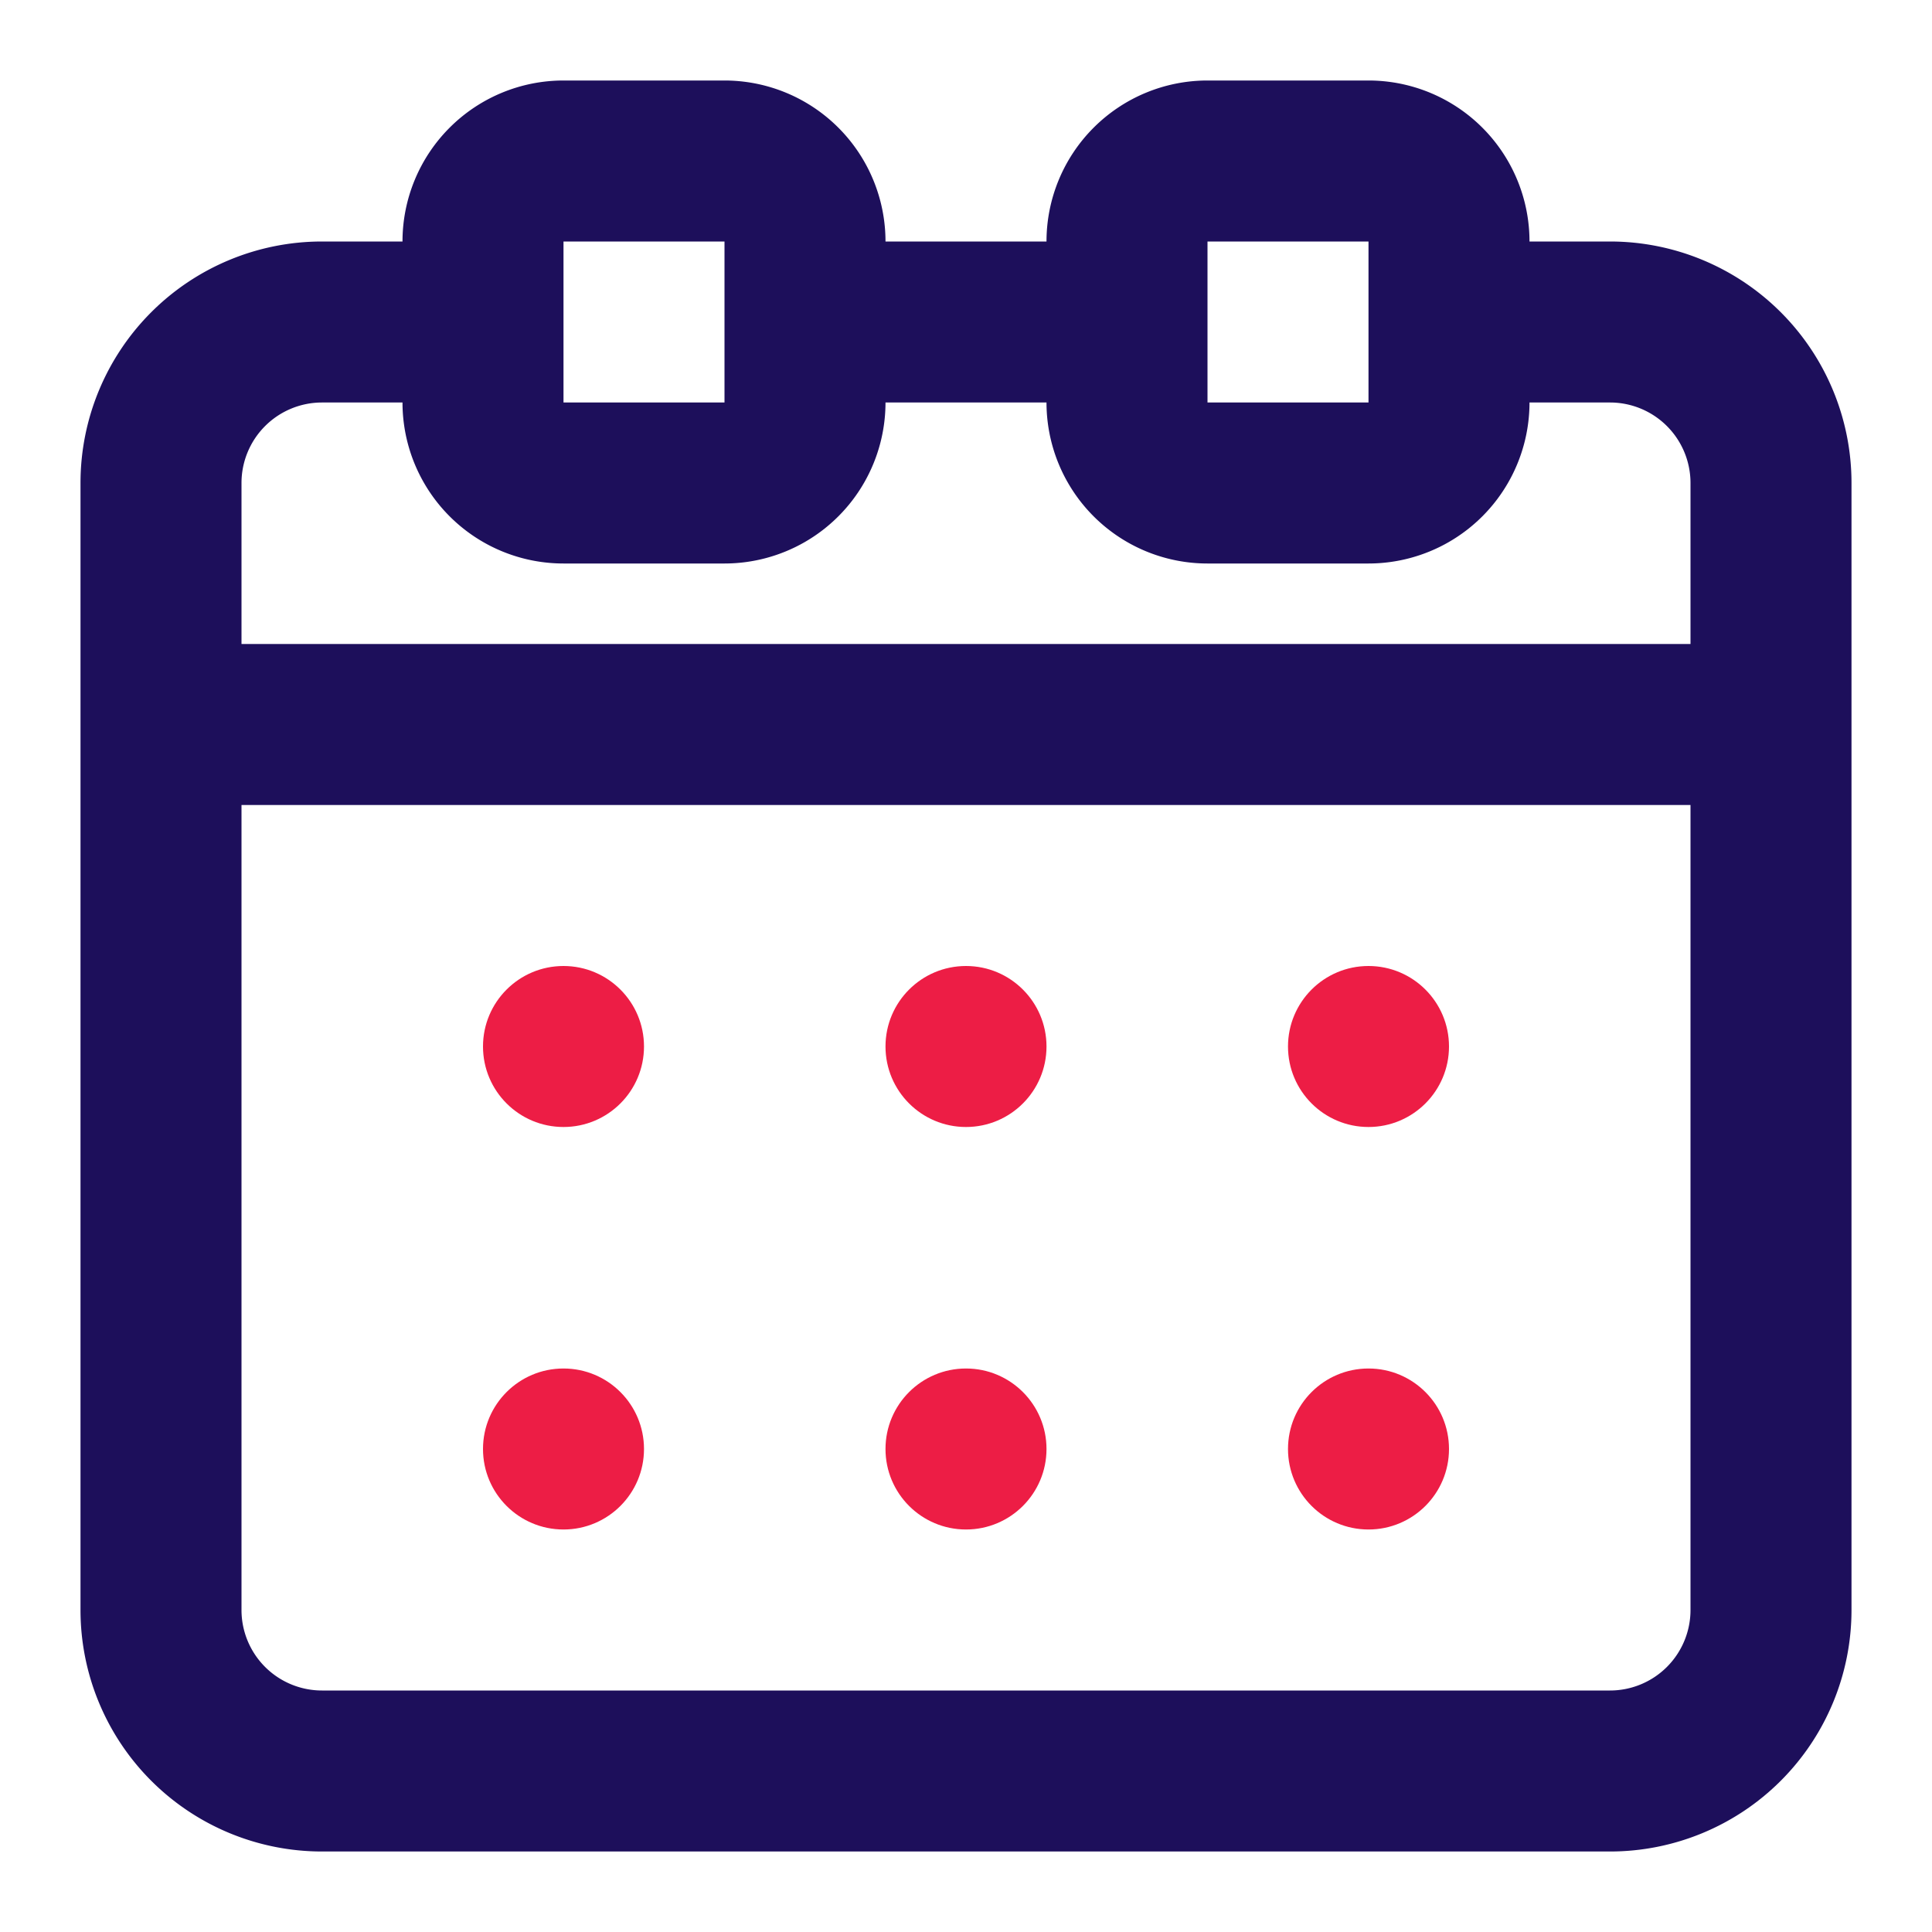 <svg height='300px' width='300px' fill="#000000" xmlns="http://www.w3.org/2000/svg" viewBox="0 0 24 24" x="0px" y="0px"><title>Calendar alt 2</title><g data-name="Layer 2"><path fill="#1D0F5B" d="M20,23a3,3,0,0,0,3-3V6a3,3,0,0,0-3-3H19a2,2,0,0,0-2-2H15a2,2,0,0,0-2,2H11A2,2,0,0,0,9,1H7A2,2,0,0,0,5,3H4A3,3,0,0,0,1,6V20a3,3,0,0,0,3,3ZM15,3h2V5H15V3ZM7,3H9V5H7V3ZM3,6A1,1,0,0,1,4,5H5A2,2,0,0,0,7,7H9a2,2,0,0,0,2-2h2a2,2,0,0,0,2,2h2a2,2,0,0,0,2-2h1a1,1,0,0,1,1,1V8H3ZM3,20V10H21V20a1,1,0,0,1-1,1H4A1,1,0,0,1,3,20Z"></path><circle fill="#ED1D45" cx="7" cy="13" r="1"></circle><circle fill="#ED1D45" cx="12" cy="13" r="1"></circle><circle fill="#ED1D45" cx="17" cy="13" r="1"></circle><circle fill="#ED1D45" cx="7" cy="18" r="1"></circle><circle fill="#ED1D45" cx="12" cy="18" r="1"></circle><circle fill="#ED1D45" cx="17" cy="18" r="1"></circle></g></svg>